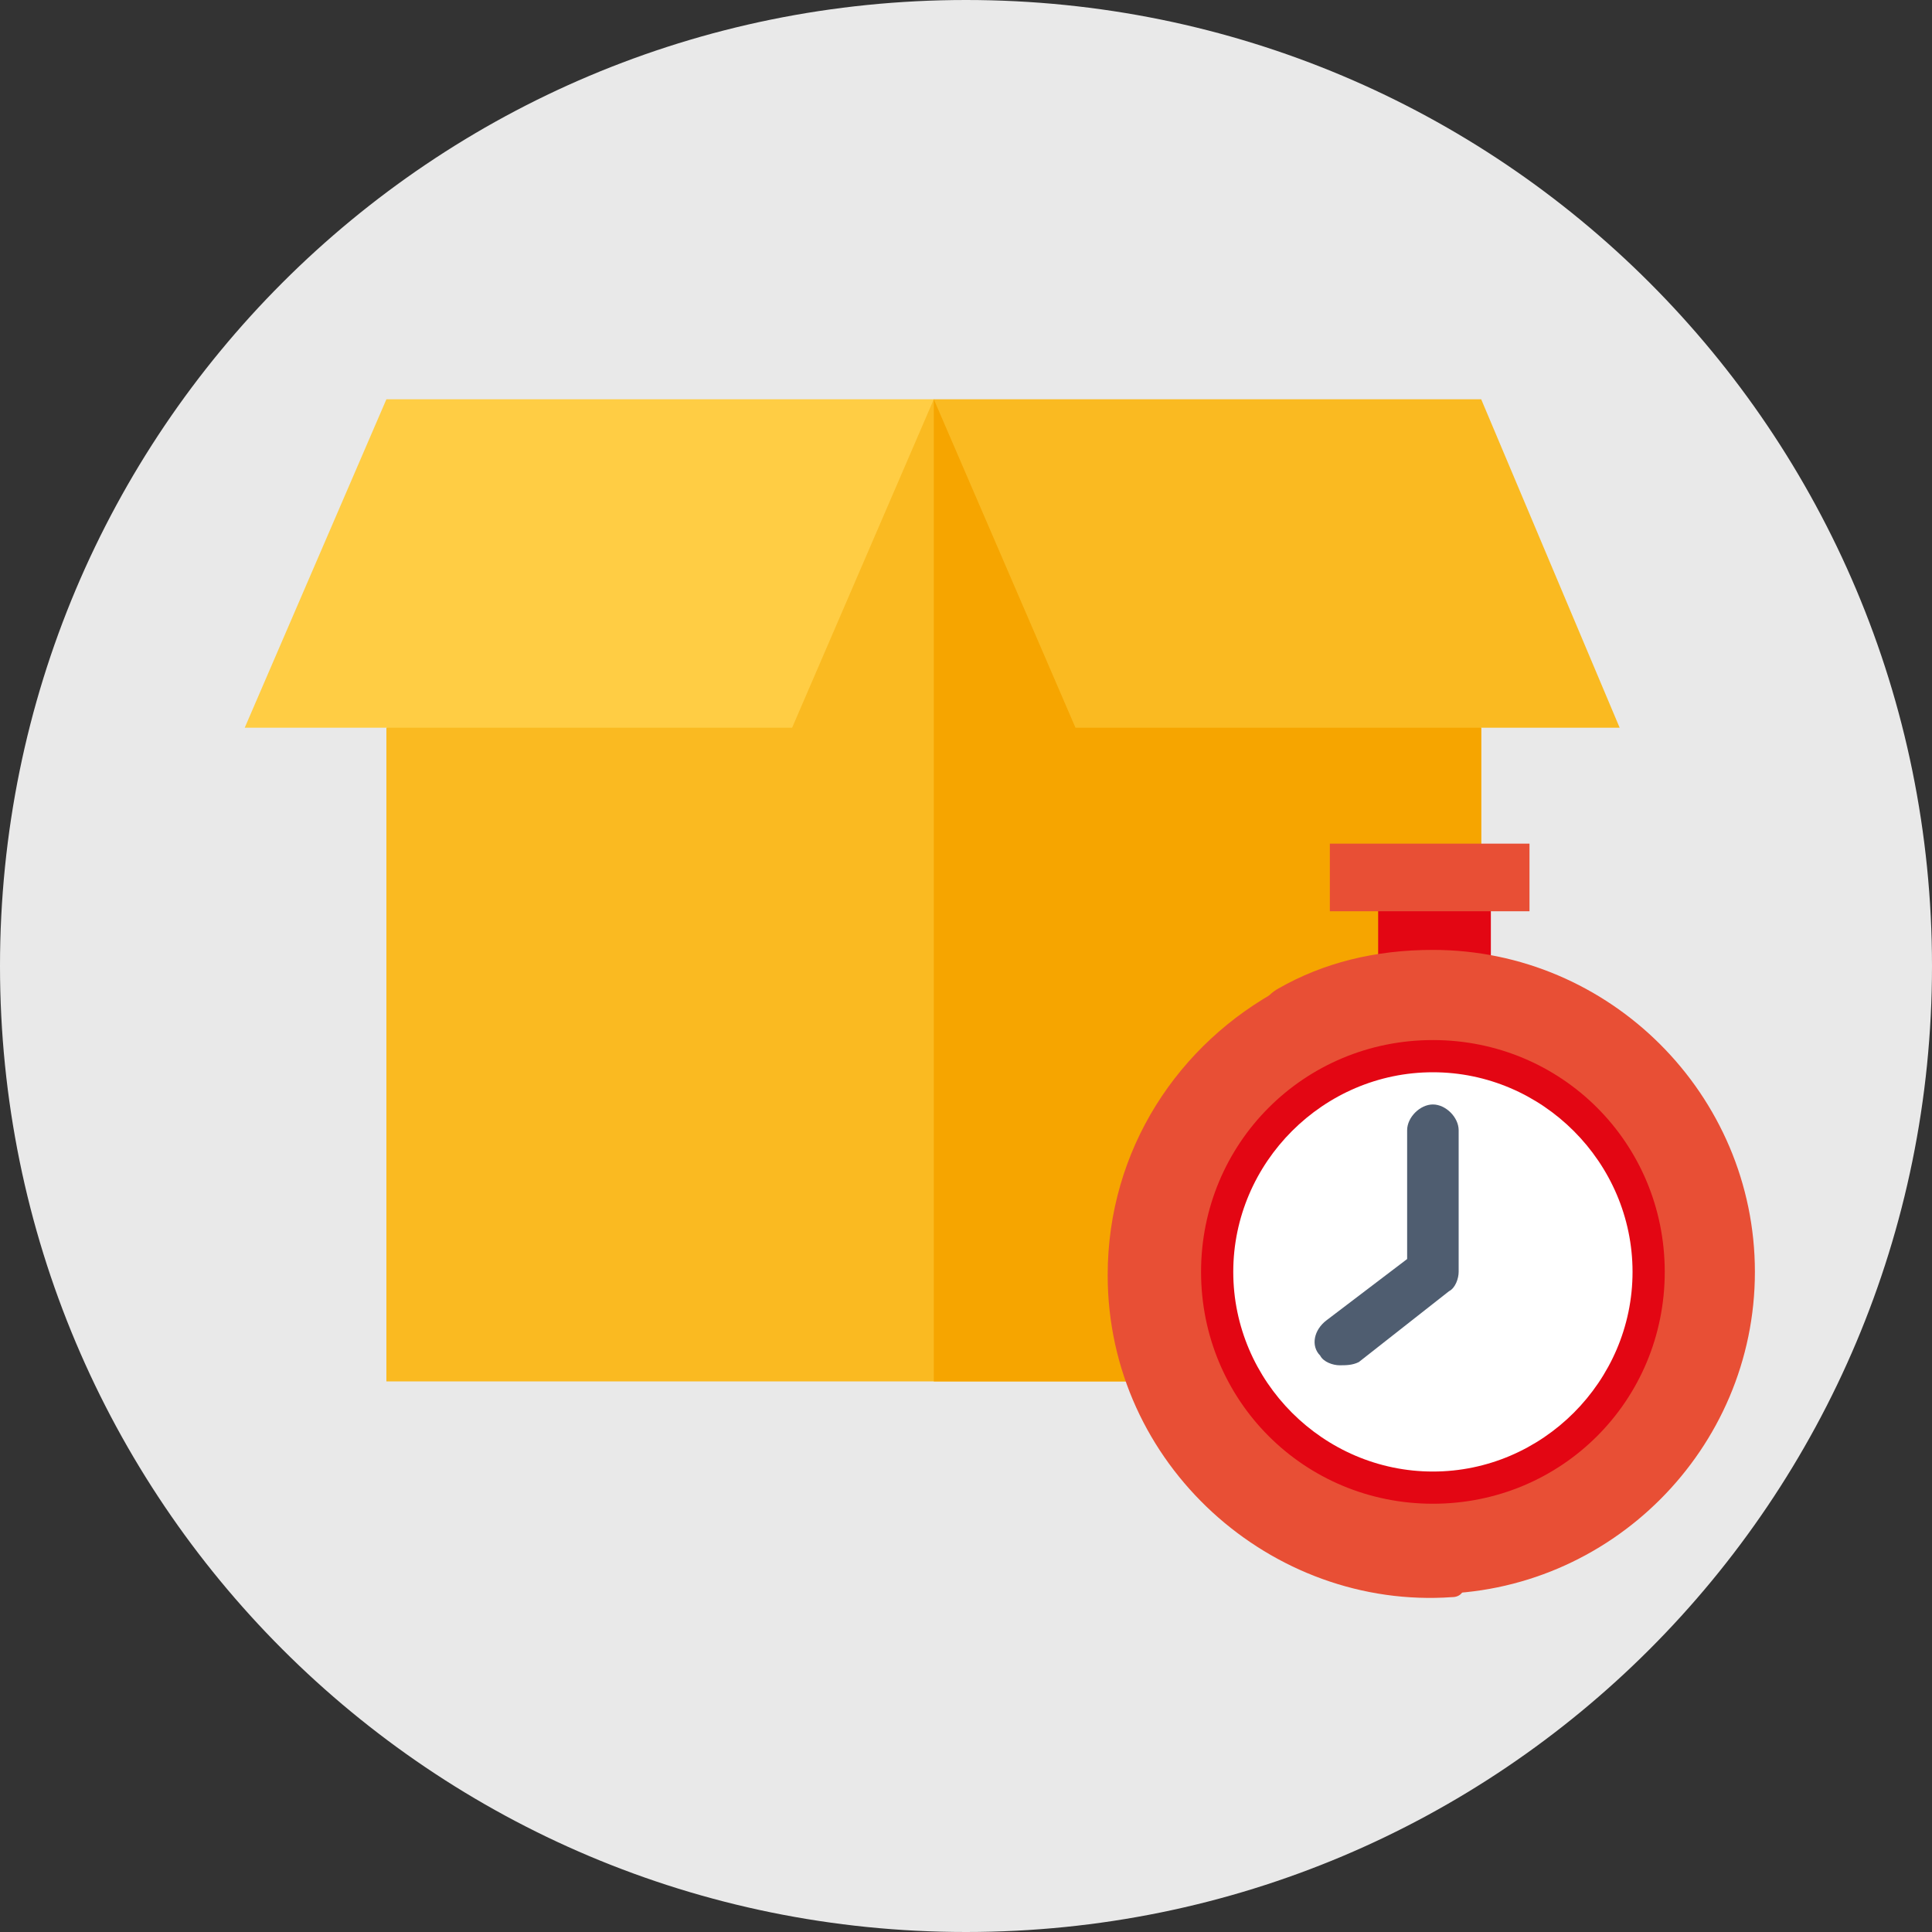 <svg enable-background="new 0 0 60 60" viewBox="0 0 60 60" xmlns="http://www.w3.org/2000/svg"><rect x="0" y="0" width="60" height="60" fill="#333333" stroke="none"/><path d="m30 0c-16.6 0-30 13.4-30 30s13.4 30 30 30 30-13.4 30-30-13.4-30-30-30" fill="#e9e9e9"/><path d="m12 22.6v20.3h34v-20.3l-17-10.2z" fill="#faba21"/><path d="m29 42.9h17v-20.3l-17-10.2z" fill="#f6a500"/><path d="m12 12.4-4.4 10.2h17l4.4-10.2z" fill="#ffcd44"/><path d="m29 12.4 4.4 10.2h16.9l-4.3-10.2z" fill="#faba21"/><path d="m42.8 27.7h3.5v5.6h-3.5z" fill="#e30613"/><path d="m54.5 39.5c0 5.5-4.5 10-10 10s-7.9-17.1-4.8-18.8c1.4-.8 3-1.2 4.8-1.2 5.5 0 10 4.5 10 10z" fill="#e84f35"/><path d="m51.4 40.7c0-3.9-3.1-7.1-7.1-7.2-.8 0-1.6.1-2.4.4-1 .3-1.7-.9-1-1.6 0 0 0 0 .1-.1.8-.8-.2-2.1-1.2-1.5-3.2 1.7-5.4 5-5.4 8.9 0 5.9 5.1 10.4 10.7 10 .5 0 .5-.7.1-.8-.4-.1-.4-.7.1-.8 3.4-.7 6.1-3.7 6.1-7.3z" fill="#e84f35"/><circle cx="44.5" cy="39.5" fill="#fff" r="6.7"/><path d="m44.5 33.3c3.4 0 6.2 2.8 6.2 6.2s-2.8 6.2-6.2 6.2-6.2-2.8-6.2-6.2 2.8-6.2 6.2-6.2m0-1c-4 0-7.2 3.2-7.2 7.2s3.2 7.2 7.2 7.2 7.2-3.2 7.2-7.2-3.2-7.2-7.2-7.2z" fill="#e30613"/><path d="m41.3 26.2h6.2v2.1h-6.2z" fill="#e84f35"/><path d="m41.6 42.4c-.2 0-.5-.1-.6-.3-.3-.3-.2-.8.2-1.1l2.5-1.9v-4c0-.4.4-.8.8-.8s.8.4.8.8v4.4c0 .2-.1.5-.3.6l-2.8 2.2c-.2.1-.4.1-.6.1z" fill="#4f5d70"/></svg>